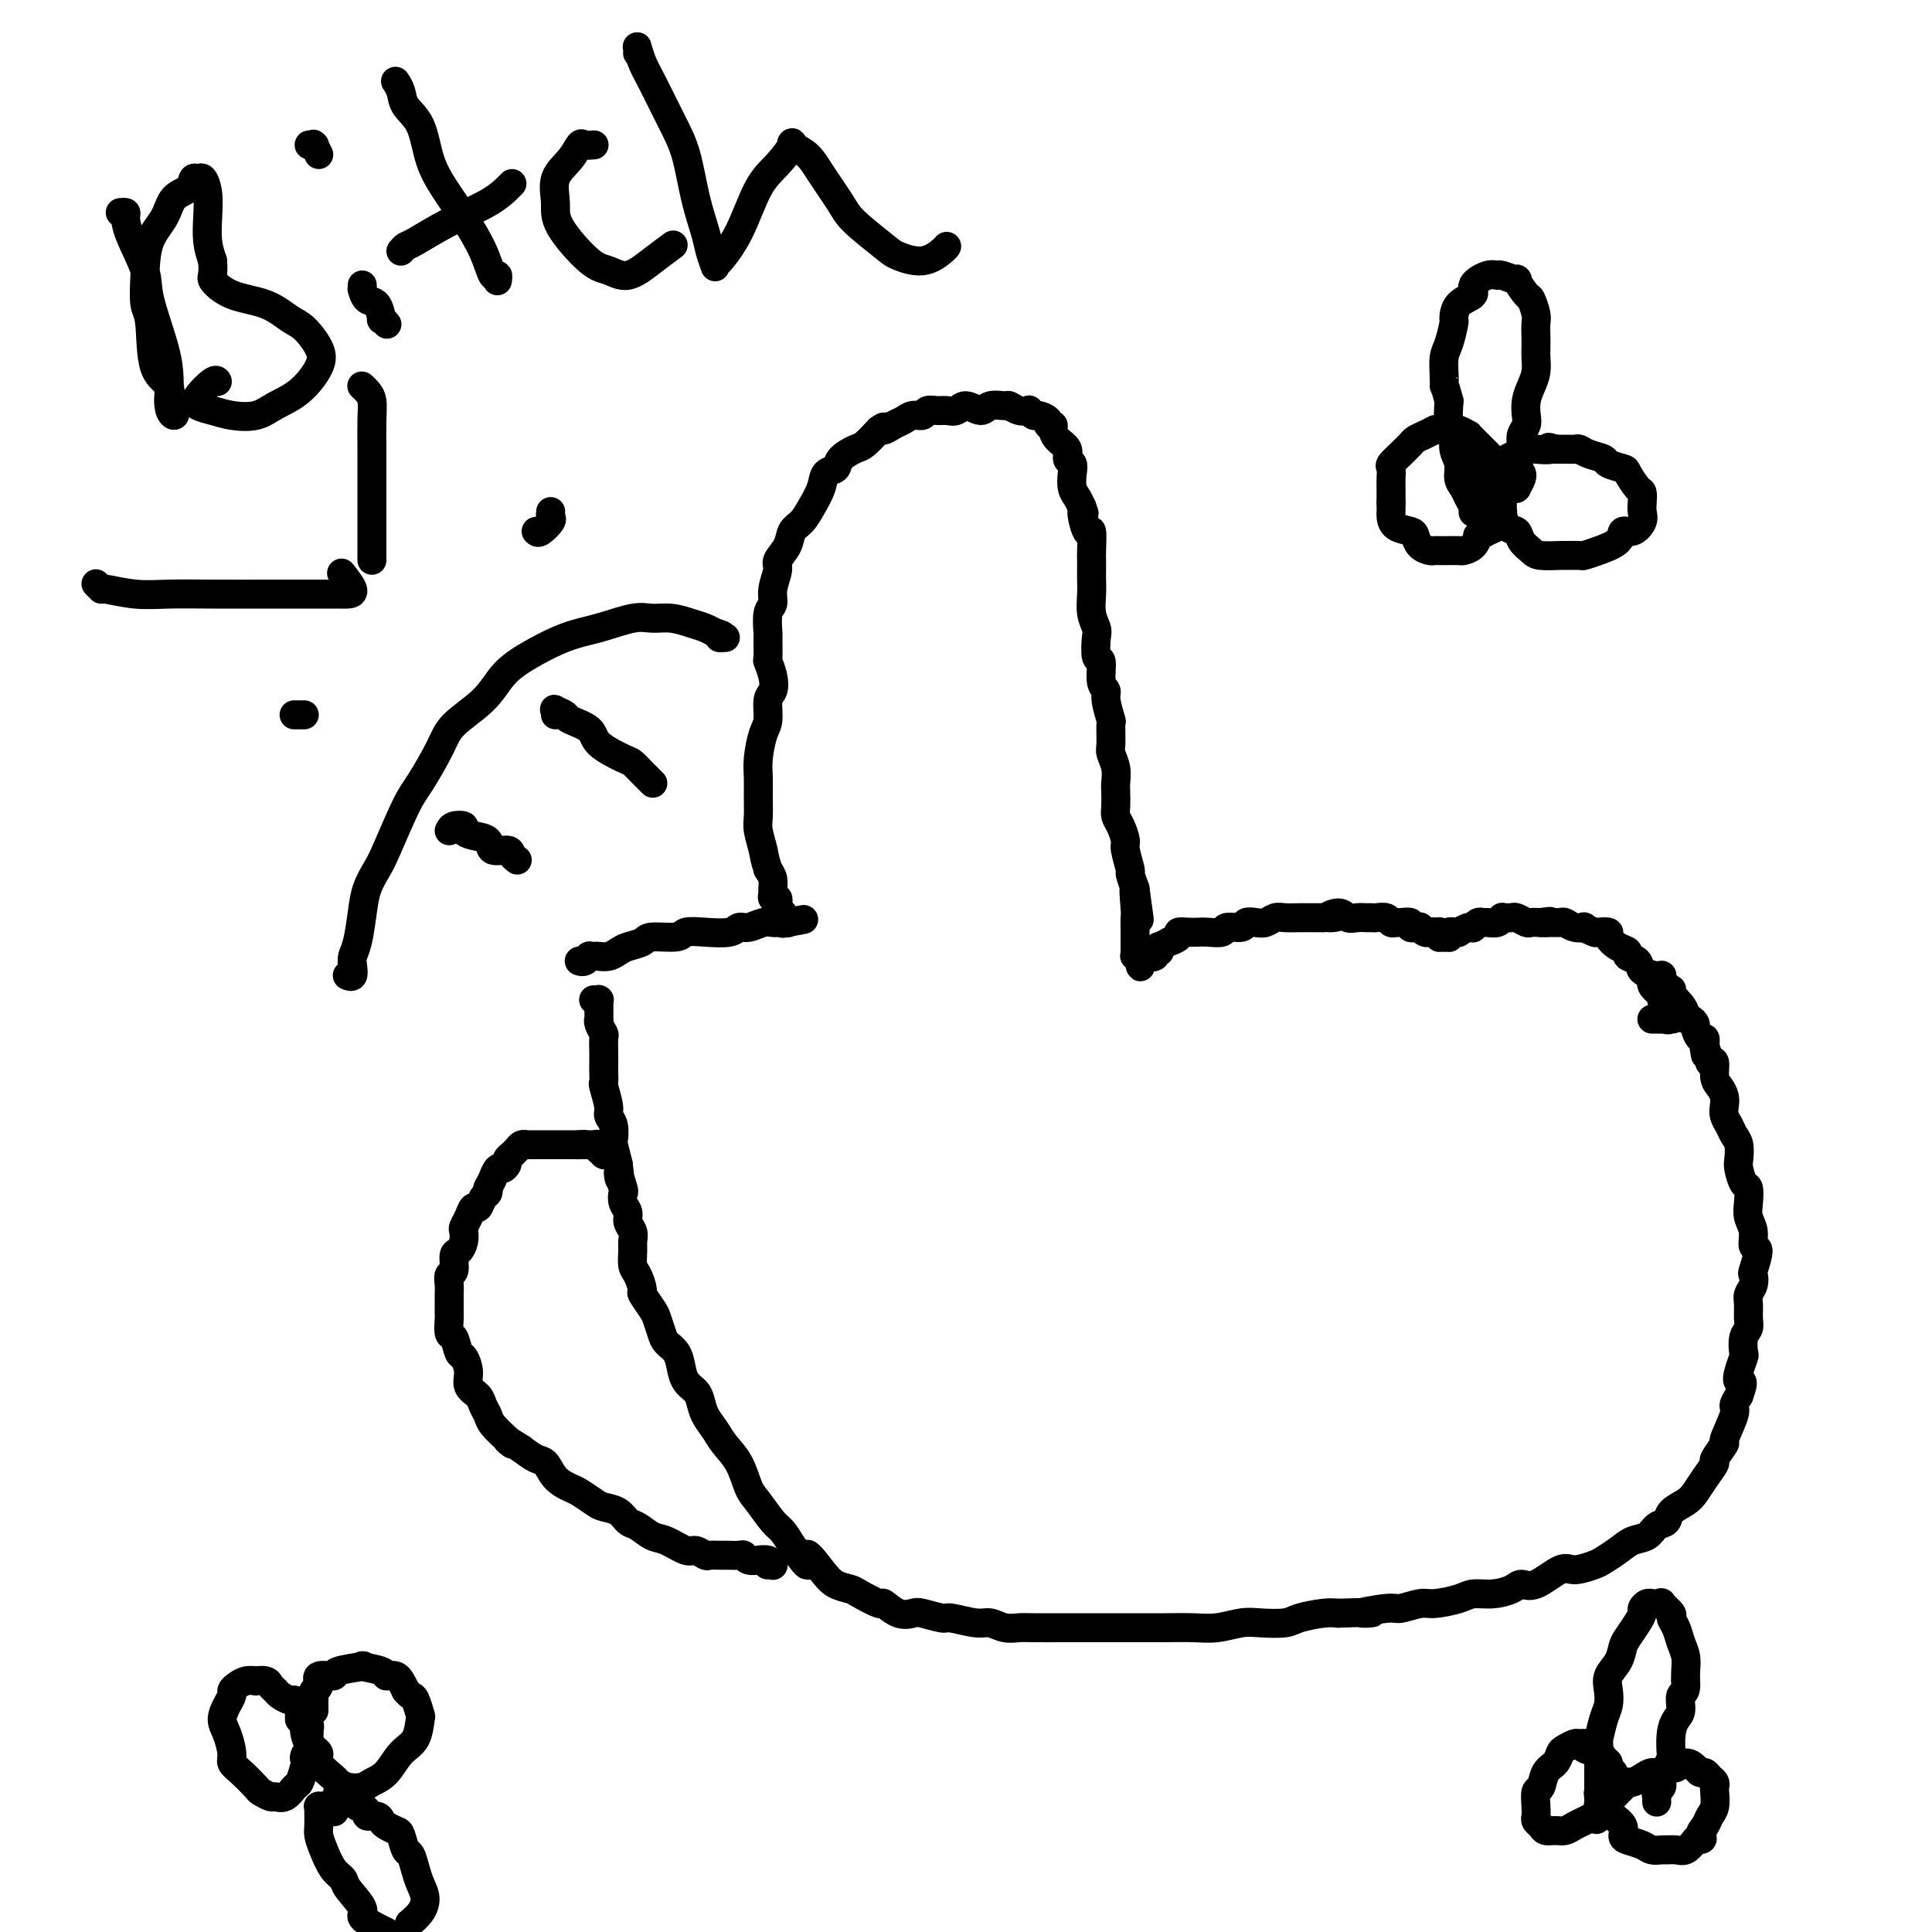 <svg viewBox='0 0 400 400' version='1.1' xmlns='http://www.w3.org/2000/svg' xmlns:xlink='http://www.w3.org/1999/xlink'><g fill='none' stroke='#000000' stroke-width='6' stroke-linecap='round' stroke-linejoin='round'><path d='M120,199c-0.000,-0.000 -0.000,-0.000 0,0c0.000,0.000 0.000,0.000 0,0c-0.000,-0.000 -0.001,-0.000 0,0c0.001,0.000 0.003,0.001 0,0c-0.003,-0.001 -0.011,-0.004 0,0c0.011,0.004 0.041,0.015 0,0c-0.041,-0.015 -0.151,-0.057 0,0c0.151,0.057 0.565,0.211 1,0c0.435,-0.211 0.893,-0.788 1,-1c0.107,-0.212 -0.137,-0.060 0,0c0.137,0.060 0.654,0.027 1,0c0.346,-0.027 0.520,-0.048 1,0c0.480,0.048 1.266,0.167 2,0c0.734,-0.167 1.416,-0.618 2,-1c0.584,-0.382 1.072,-0.695 2,-1c0.928,-0.305 2.298,-0.604 3,-1c0.702,-0.396 0.738,-0.890 2,-1c1.262,-0.110 3.752,0.163 5,0c1.248,-0.163 1.253,-0.761 2,-1c0.747,-0.239 2.234,-0.121 4,0c1.766,0.121 3.810,0.243 5,0c1.190,-0.243 1.524,-0.850 2,-1c0.476,-0.150 1.093,0.156 2,0c0.907,-0.156 2.103,-0.774 3,-1c0.897,-0.226 1.493,-0.061 2,0c0.507,0.061 0.924,0.016 1,0c0.076,-0.016 -0.190,-0.004 0,0c0.190,0.004 0.834,0.001 1,0c0.166,-0.001 -0.148,-0.000 0,0c0.148,0.000 0.756,0.000 1,0c0.244,-0.000 0.122,-0.000 0,0'/><path d='M163,191c6.652,-1.238 1.782,-0.332 0,0c-1.782,0.332 -0.478,0.089 0,0c0.478,-0.089 0.128,-0.024 0,0c-0.128,0.024 -0.034,0.006 0,0c0.034,-0.006 0.009,-0.002 0,0c-0.009,0.002 -0.002,0.000 0,0c0.002,-0.000 0.001,-0.000 0,0c-0.001,0.000 -0.000,0.000 0,0c0.000,-0.000 -0.000,-0.000 0,0c0.000,0.000 0.001,0.001 0,0c-0.001,-0.001 -0.004,-0.003 0,0c0.004,0.003 0.016,0.011 0,0c-0.016,-0.011 -0.061,-0.041 0,0c0.061,0.041 0.226,0.155 0,0c-0.226,-0.155 -0.845,-0.578 -1,-1c-0.155,-0.422 0.155,-0.844 0,-1c-0.155,-0.156 -0.774,-0.045 -1,0c-0.226,0.045 -0.061,0.026 0,0c0.061,-0.026 0.016,-0.058 0,0c-0.016,0.058 -0.004,0.208 0,0c0.004,-0.208 0.001,-0.773 0,-1c-0.001,-0.227 0.001,-0.118 0,0c-0.001,0.118 -0.004,0.243 0,0c0.004,-0.243 0.015,-0.853 0,-1c-0.015,-0.147 -0.057,0.169 0,0c0.057,-0.169 0.212,-0.822 0,-1c-0.212,-0.178 -0.792,0.118 -1,0c-0.208,-0.118 -0.046,-0.650 0,-1c0.046,-0.350 -0.026,-0.517 0,-1c0.026,-0.483 0.150,-1.281 0,-2c-0.150,-0.719 -0.575,-1.360 -1,-2'/><path d='M159,180c-0.785,-2.400 -0.746,-2.900 -1,-4c-0.254,-1.100 -0.801,-2.799 -1,-4c-0.199,-1.201 -0.051,-1.904 0,-3c0.051,-1.096 0.004,-2.585 0,-4c-0.004,-1.415 0.037,-2.757 0,-4c-0.037,-1.243 -0.150,-2.387 0,-4c0.150,-1.613 0.563,-3.694 1,-5c0.437,-1.306 0.898,-1.836 1,-3c0.102,-1.164 -0.155,-2.963 0,-4c0.155,-1.037 0.721,-1.312 1,-2c0.279,-0.688 0.271,-1.788 0,-3c-0.271,-1.212 -0.806,-2.534 -1,-3c-0.194,-0.466 -0.048,-0.074 0,-1c0.048,-0.926 -0.002,-3.170 0,-4c0.002,-0.830 0.057,-0.246 0,-1c-0.057,-0.754 -0.228,-2.844 0,-4c0.228,-1.156 0.853,-1.376 1,-2c0.147,-0.624 -0.183,-1.651 0,-3c0.183,-1.349 0.878,-3.018 1,-4c0.122,-0.982 -0.330,-1.276 0,-2c0.330,-0.724 1.440,-1.877 2,-3c0.560,-1.123 0.569,-2.217 1,-3c0.431,-0.783 1.286,-1.256 2,-2c0.714,-0.744 1.289,-1.760 2,-3c0.711,-1.240 1.559,-2.703 2,-4c0.441,-1.297 0.473,-2.426 1,-3c0.527,-0.574 1.547,-0.593 2,-1c0.453,-0.407 0.338,-1.202 1,-2c0.662,-0.798 2.101,-1.599 3,-2c0.899,-0.401 1.257,-0.400 2,-1c0.743,-0.600 1.872,-1.800 3,-3'/><path d='M182,89c1.833,-1.343 0.915,-0.201 1,0c0.085,0.201 1.174,-0.538 2,-1c0.826,-0.462 1.390,-0.645 2,-1c0.610,-0.355 1.265,-0.880 2,-1c0.735,-0.120 1.548,0.165 2,0c0.452,-0.165 0.543,-0.781 1,-1c0.457,-0.219 1.281,-0.040 2,0c0.719,0.040 1.332,-0.060 2,0c0.668,0.060 1.391,0.279 2,0c0.609,-0.279 1.104,-1.057 2,-1c0.896,0.057 2.193,0.947 3,1c0.807,0.053 1.124,-0.732 2,-1c0.876,-0.268 2.311,-0.020 3,0c0.689,0.020 0.633,-0.187 1,0c0.367,0.187 1.158,0.767 2,1c0.842,0.233 1.736,0.118 2,0c0.264,-0.118 -0.102,-0.238 0,0c0.102,0.238 0.672,0.834 1,1c0.328,0.166 0.413,-0.097 1,0c0.587,0.097 1.676,0.554 2,1c0.324,0.446 -0.116,0.882 0,1c0.116,0.118 0.786,-0.081 1,0c0.214,0.081 -0.030,0.441 0,1c0.030,0.559 0.334,1.318 1,2c0.666,0.682 1.694,1.289 2,2c0.306,0.711 -0.111,1.527 0,2c0.111,0.473 0.751,0.602 1,1c0.249,0.398 0.108,1.066 0,2c-0.108,0.934 -0.183,2.136 0,3c0.183,0.864 0.624,1.390 1,2c0.376,0.610 0.688,1.305 1,2'/><path d='M224,105c1.038,2.753 0.135,0.635 0,1c-0.135,0.365 0.500,3.214 1,4c0.500,0.786 0.866,-0.492 1,0c0.134,0.492 0.036,2.753 0,4c-0.036,1.247 -0.011,1.481 0,2c0.011,0.519 0.007,1.323 0,2c-0.007,0.677 -0.016,1.229 0,2c0.016,0.771 0.056,1.763 0,3c-0.056,1.237 -0.207,2.720 0,4c0.207,1.280 0.772,2.356 1,3c0.228,0.644 0.118,0.855 0,2c-0.118,1.145 -0.243,3.224 0,4c0.243,0.776 0.853,0.247 1,1c0.147,0.753 -0.171,2.786 0,4c0.171,1.214 0.831,1.607 1,2c0.169,0.393 -0.152,0.786 0,2c0.152,1.214 0.776,3.248 1,4c0.224,0.752 0.046,0.222 0,1c-0.046,0.778 0.040,2.865 0,4c-0.040,1.135 -0.207,1.319 0,2c0.207,0.681 0.787,1.859 1,3c0.213,1.141 0.060,2.244 0,3c-0.060,0.756 -0.026,1.166 0,2c0.026,0.834 0.044,2.094 0,3c-0.044,0.906 -0.152,1.459 0,2c0.152,0.541 0.562,1.071 1,2c0.438,0.929 0.905,2.257 1,3c0.095,0.743 -0.181,0.900 0,2c0.181,1.100 0.818,3.142 1,4c0.182,0.858 -0.091,0.531 0,1c0.091,0.469 0.545,1.735 1,3'/><path d='M235,184c1.702,12.285 0.456,3.496 0,1c-0.456,-2.496 -0.122,1.299 0,3c0.122,1.701 0.033,1.306 0,2c-0.033,0.694 -0.009,2.476 0,3c0.009,0.524 0.002,-0.210 0,0c-0.002,0.210 -0.001,1.363 0,2c0.001,0.637 0.000,0.759 0,1c-0.000,0.241 -0.000,0.600 0,1c0.000,0.400 0.000,0.839 0,1c-0.000,0.161 -0.000,0.043 0,0c0.000,-0.043 0.000,-0.011 0,0c-0.000,0.011 -0.001,0.002 0,0c0.001,-0.002 0.004,0.003 0,0c-0.004,-0.003 -0.015,-0.015 0,0c0.015,0.015 0.057,0.057 0,0c-0.057,-0.057 -0.211,-0.211 0,0c0.211,0.211 0.789,0.789 1,1c0.211,0.211 0.057,0.057 0,0c-0.057,-0.057 -0.015,-0.015 0,0c0.015,0.015 0.004,0.004 0,0c-0.004,-0.004 -0.001,-0.001 0,0c0.001,0.001 0.000,0.000 0,0c-0.000,-0.000 -0.000,-0.000 0,0c0.000,0.000 0.000,0.000 0,0c-0.000,-0.000 -0.000,-0.000 0,0c0.000,0.000 0.000,0.000 0,0c-0.000,-0.000 -0.000,-0.000 0,0c0.000,0.000 0.000,0.000 0,0c-0.000,-0.000 -0.000,-0.000 0,0c0.000,0.000 0.000,0.000 0,0c-0.000,-0.000 -0.000,-0.000 0,0'/><path d='M236,199c0.166,2.304 0.082,0.565 0,0c-0.082,-0.565 -0.162,0.045 0,0c0.162,-0.045 0.565,-0.744 1,-1c0.435,-0.256 0.900,-0.067 1,0c0.100,0.067 -0.166,0.014 0,0c0.166,-0.014 0.762,0.011 1,0c0.238,-0.011 0.117,-0.060 0,0c-0.117,0.060 -0.230,0.227 0,0c0.230,-0.227 0.802,-0.849 1,-1c0.198,-0.151 0.023,0.171 0,0c-0.023,-0.171 0.107,-0.833 0,-1c-0.107,-0.167 -0.451,0.162 0,0c0.451,-0.162 1.695,-0.814 2,-1c0.305,-0.186 -0.331,0.094 0,0c0.331,-0.094 1.629,-0.561 2,-1c0.371,-0.439 -0.183,-0.850 0,-1c0.183,-0.150 1.104,-0.039 2,0c0.896,0.039 1.768,0.006 2,0c0.232,-0.006 -0.176,0.013 0,0c0.176,-0.013 0.935,-0.060 2,0c1.065,0.060 2.435,0.226 3,0c0.565,-0.226 0.325,-0.844 1,-1c0.675,-0.156 2.264,0.151 3,0c0.736,-0.151 0.619,-0.758 1,-1c0.381,-0.242 1.261,-0.117 2,0c0.739,0.117 1.338,0.228 2,0c0.662,-0.228 1.387,-0.793 2,-1c0.613,-0.207 1.113,-0.055 2,0c0.887,0.055 2.162,0.015 3,0c0.838,-0.015 1.239,-0.004 2,0c0.761,0.004 1.880,0.002 3,0'/><path d='M274,190c4.772,-0.387 1.702,0.145 1,0c-0.702,-0.145 0.964,-0.967 2,-1c1.036,-0.033 1.442,0.724 2,1c0.558,0.276 1.266,0.073 2,0c0.734,-0.073 1.492,-0.016 2,0c0.508,0.016 0.766,-0.010 1,0c0.234,0.010 0.442,0.055 1,0c0.558,-0.055 1.464,-0.212 2,0c0.536,0.212 0.703,0.793 1,1c0.297,0.207 0.725,0.042 1,0c0.275,-0.042 0.398,0.041 1,0c0.602,-0.041 1.682,-0.207 2,0c0.318,0.207 -0.126,0.786 0,1c0.126,0.214 0.821,0.061 1,0c0.179,-0.061 -0.158,-0.030 0,0c0.158,0.030 0.812,0.061 1,0c0.188,-0.061 -0.089,-0.212 0,0c0.089,0.212 0.546,0.789 1,1c0.454,0.211 0.906,0.057 1,0c0.094,-0.057 -0.171,-0.015 0,0c0.171,0.015 0.778,0.004 1,0c0.222,-0.004 0.060,-0.001 0,0c-0.060,0.001 -0.016,0.000 0,0c0.016,-0.000 0.004,-0.000 0,0c-0.004,0.000 -0.001,0.000 0,0c0.001,-0.000 0.000,-0.000 0,0c-0.000,0.000 -0.000,0.000 0,0c0.000,-0.000 0.000,-0.000 0,0c-0.000,0.000 -0.000,0.000 0,0c0.000,-0.000 0.000,-0.000 0,0c-0.000,0.000 -0.000,0.000 0,0'/><path d='M297,193c3.554,0.464 0.938,0.124 0,0c-0.938,-0.124 -0.199,-0.033 0,0c0.199,0.033 -0.143,0.009 0,0c0.143,-0.009 0.770,-0.003 1,0c0.230,0.003 0.062,0.005 0,0c-0.062,-0.005 -0.016,-0.015 0,0c0.016,0.015 0.004,0.057 0,0c-0.004,-0.057 -0.001,-0.211 0,0c0.001,0.211 0.001,0.789 0,1c-0.001,0.211 -0.001,0.057 0,0c0.001,-0.057 0.004,-0.015 0,0c-0.004,0.015 -0.015,0.004 0,0c0.015,-0.004 0.057,-0.001 0,0c-0.057,0.001 -0.211,0.000 0,0c0.211,-0.000 0.789,-0.000 1,0c0.211,0.000 0.057,0.000 0,0c-0.057,-0.000 -0.015,-0.000 0,0c0.015,0.000 0.004,0.000 0,0c-0.004,-0.000 -0.001,-0.000 0,0c0.001,0.000 0.000,0.000 0,0c-0.000,-0.000 -0.000,-0.000 0,0c0.000,0.000 0.000,0.000 0,0c-0.000,-0.000 -0.000,-0.000 0,0c0.000,0.000 0.000,0.000 0,0c-0.000,-0.000 -0.000,-0.000 0,0c0.000,0.000 0.000,0.000 0,0c-0.000,-0.000 -0.000,-0.000 0,0c0.000,0.000 0.000,0.000 0,0c-0.000,-0.000 -0.000,-0.000 0,0c0.000,0.000 0.000,0.000 0,0c-0.000,-0.000 -0.000,-0.000 0,0'/><path d='M299,194c0.309,0.155 0.082,0.041 0,0c-0.082,-0.041 -0.018,-0.011 0,0c0.018,0.011 -0.009,0.003 0,0c0.009,-0.003 0.055,-0.001 0,0c-0.055,0.001 -0.211,0.000 0,0c0.211,-0.000 0.788,-0.000 1,0c0.212,0.000 0.057,0.001 0,0c-0.057,-0.001 -0.016,-0.004 0,0c0.016,0.004 0.008,0.015 0,0c-0.008,-0.015 -0.017,-0.057 0,0c0.017,0.057 0.061,0.211 0,0c-0.061,-0.211 -0.228,-0.788 0,-1c0.228,-0.212 0.852,-0.061 1,0c0.148,0.061 -0.181,0.030 0,0c0.181,-0.030 0.871,-0.060 1,0c0.129,0.060 -0.302,0.208 0,0c0.302,-0.208 1.338,-0.774 2,-1c0.662,-0.226 0.950,-0.113 1,0c0.050,0.113 -0.138,0.228 0,0c0.138,-0.228 0.601,-0.797 1,-1c0.399,-0.203 0.733,-0.040 1,0c0.267,0.040 0.467,-0.042 1,0c0.533,0.042 1.400,0.208 2,0c0.600,-0.208 0.933,-0.789 1,-1c0.067,-0.211 -0.133,-0.053 0,0c0.133,0.053 0.598,0.000 1,0c0.402,-0.000 0.740,0.052 1,0c0.260,-0.052 0.441,-0.210 1,0c0.559,0.210 1.497,0.787 2,1c0.503,0.213 0.572,0.061 1,0c0.428,-0.061 1.214,-0.030 2,0'/><path d='M319,191c3.290,-0.463 1.514,-0.120 1,0c-0.514,0.120 0.235,0.018 1,0c0.765,-0.018 1.548,0.047 2,0c0.452,-0.047 0.573,-0.205 1,0c0.427,0.205 1.160,0.773 2,1c0.840,0.227 1.788,0.113 2,0c0.212,-0.113 -0.313,-0.224 0,0c0.313,0.224 1.462,0.785 2,1c0.538,0.215 0.464,0.085 1,0c0.536,-0.085 1.683,-0.125 2,0c0.317,0.125 -0.195,0.414 0,1c0.195,0.586 1.098,1.471 2,2c0.902,0.529 1.805,0.704 2,1c0.195,0.296 -0.318,0.712 0,1c0.318,0.288 1.466,0.448 2,1c0.534,0.552 0.454,1.495 1,2c0.546,0.505 1.720,0.572 2,1c0.280,0.428 -0.332,1.219 0,2c0.332,0.781 1.609,1.554 2,2c0.391,0.446 -0.103,0.564 0,1c0.103,0.436 0.802,1.189 1,2c0.198,0.811 -0.105,1.682 0,2c0.105,0.318 0.616,0.085 1,0c0.384,-0.085 0.639,-0.023 0,0c-0.639,0.023 -2.172,0.006 -3,0c-0.828,-0.006 -0.951,-0.002 -1,0c-0.049,0.002 -0.025,0.001 0,0'/><path d='M123,207c-0.000,0.000 -0.000,0.000 0,0c0.000,-0.000 0.000,-0.000 0,0c-0.000,0.000 -0.000,0.000 0,0c0.000,-0.000 0.000,-0.000 0,0c-0.000,0.000 -0.001,0.000 0,0c0.001,-0.000 0.004,-0.000 0,0c-0.004,0.000 -0.015,0.000 0,0c0.015,-0.000 0.057,-0.001 0,0c-0.057,0.001 -0.211,0.003 0,0c0.211,-0.003 0.789,-0.012 1,0c0.211,0.012 0.057,0.044 0,0c-0.057,-0.044 -0.015,-0.166 0,0c0.015,0.166 0.004,0.618 0,1c-0.004,0.382 -0.002,0.693 0,1c0.002,0.307 0.004,0.611 0,1c-0.004,0.389 -0.015,0.862 0,1c0.015,0.138 0.057,-0.058 0,0c-0.057,0.058 -0.211,0.372 0,1c0.211,0.628 0.789,1.571 1,2c0.211,0.429 0.057,0.343 0,1c-0.057,0.657 -0.016,2.057 0,3c0.016,0.943 0.008,1.429 0,2c-0.008,0.571 -0.017,1.227 0,2c0.017,0.773 0.061,1.662 0,2c-0.061,0.338 -0.226,0.126 0,1c0.226,0.874 0.845,2.834 1,4c0.155,1.166 -0.152,1.539 0,2c0.152,0.461 0.762,1.010 1,2c0.238,0.990 0.102,2.420 0,3c-0.102,0.580 -0.172,0.308 0,1c0.172,0.692 0.586,2.346 1,4'/><path d='M128,241c0.714,5.540 -0.001,2.390 0,2c0.001,-0.390 0.717,1.978 1,3c0.283,1.022 0.132,0.696 0,1c-0.132,0.304 -0.246,1.236 0,2c0.246,0.764 0.851,1.358 1,2c0.149,0.642 -0.157,1.331 0,2c0.157,0.669 0.777,1.319 1,2c0.223,0.681 0.050,1.395 0,2c-0.050,0.605 0.023,1.102 0,2c-0.023,0.898 -0.143,2.198 0,3c0.143,0.802 0.549,1.106 1,2c0.451,0.894 0.947,2.379 1,3c0.053,0.621 -0.338,0.379 0,1c0.338,0.621 1.404,2.105 2,3c0.596,0.895 0.723,1.201 1,2c0.277,0.799 0.703,2.090 1,3c0.297,0.910 0.464,1.437 1,2c0.536,0.563 1.439,1.161 2,2c0.561,0.839 0.779,1.918 1,3c0.221,1.082 0.444,2.166 1,3c0.556,0.834 1.446,1.419 2,2c0.554,0.581 0.771,1.157 1,2c0.229,0.843 0.470,1.952 1,3c0.530,1.048 1.348,2.036 2,3c0.652,0.964 1.137,1.904 2,3c0.863,1.096 2.104,2.348 3,4c0.896,1.652 1.447,3.705 2,5c0.553,1.295 1.107,1.832 2,3c0.893,1.168 2.125,2.968 3,4c0.875,1.032 1.393,1.295 2,2c0.607,0.705 1.304,1.853 2,3'/><path d='M164,320c4.711,7.123 2.989,2.929 3,2c0.011,-0.929 1.755,1.405 3,3c1.245,1.595 1.992,2.450 3,3c1.008,0.550 2.279,0.796 3,1c0.721,0.204 0.893,0.367 2,1c1.107,0.633 3.148,1.738 4,2c0.852,0.262 0.516,-0.318 1,0c0.484,0.318 1.789,1.534 3,2c1.211,0.466 2.327,0.181 3,0c0.673,-0.181 0.904,-0.260 2,0c1.096,0.260 3.059,0.858 4,1c0.941,0.142 0.860,-0.172 2,0c1.140,0.172 3.499,0.831 5,1c1.501,0.169 2.143,-0.151 3,0c0.857,0.151 1.927,0.772 3,1c1.073,0.228 2.147,0.061 3,0c0.853,-0.061 1.485,-0.016 3,0c1.515,0.016 3.912,0.004 6,0c2.088,-0.004 3.866,-0.001 5,0c1.134,0.001 1.625,0.000 3,0c1.375,-0.000 3.633,0.001 5,0c1.367,-0.001 1.843,-0.004 3,0c1.157,0.004 2.996,0.015 5,0c2.004,-0.015 4.172,-0.056 6,0c1.828,0.056 3.316,0.208 5,0c1.684,-0.208 3.564,-0.778 5,-1c1.436,-0.222 2.429,-0.098 4,0c1.571,0.098 3.720,0.171 5,0c1.280,-0.171 1.691,-0.584 3,-1c1.309,-0.416 3.517,-0.833 5,-1c1.483,-0.167 2.242,-0.083 3,0'/><path d='M277,334c11.537,-0.399 5.879,0.104 5,0c-0.879,-0.104 3.021,-0.815 5,-1c1.979,-0.185 2.037,0.157 3,0c0.963,-0.157 2.830,-0.812 4,-1c1.170,-0.188 1.644,0.091 3,0c1.356,-0.091 3.595,-0.551 5,-1c1.405,-0.449 1.977,-0.888 3,-1c1.023,-0.112 2.497,0.102 4,0c1.503,-0.102 3.033,-0.520 4,-1c0.967,-0.480 1.369,-1.021 2,-1c0.631,0.021 1.491,0.606 3,0c1.509,-0.606 3.667,-2.403 5,-3c1.333,-0.597 1.840,0.005 3,0c1.160,-0.005 2.972,-0.616 4,-1c1.028,-0.384 1.272,-0.541 2,-1c0.728,-0.459 1.939,-1.221 3,-2c1.061,-0.779 1.970,-1.573 3,-2c1.030,-0.427 2.181,-0.485 3,-1c0.819,-0.515 1.308,-1.488 2,-2c0.692,-0.512 1.588,-0.562 2,-1c0.412,-0.438 0.339,-1.263 1,-2c0.661,-0.737 2.056,-1.385 3,-2c0.944,-0.615 1.438,-1.195 2,-2c0.562,-0.805 1.192,-1.833 2,-3c0.808,-1.167 1.793,-2.474 2,-3c0.207,-0.526 -0.366,-0.273 0,-1c0.366,-0.727 1.670,-2.435 2,-3c0.330,-0.565 -0.314,0.014 0,-1c0.314,-1.014 1.584,-3.619 2,-5c0.416,-1.381 -0.024,-1.537 0,-2c0.024,-0.463 0.512,-1.231 1,-2'/><path d='M360,289c1.408,-3.700 0.429,-2.948 0,-3c-0.429,-0.052 -0.307,-0.906 0,-2c0.307,-1.094 0.800,-2.428 1,-3c0.200,-0.572 0.106,-0.384 0,-1c-0.106,-0.616 -0.226,-2.038 0,-3c0.226,-0.962 0.796,-1.465 1,-2c0.204,-0.535 0.041,-1.104 0,-2c-0.041,-0.896 0.040,-2.121 0,-3c-0.040,-0.879 -0.202,-1.413 0,-2c0.202,-0.587 0.768,-1.227 1,-2c0.232,-0.773 0.130,-1.680 0,-2c-0.130,-0.320 -0.287,-0.053 0,-1c0.287,-0.947 1.019,-3.110 1,-4c-0.019,-0.890 -0.789,-0.509 -1,-1c-0.211,-0.491 0.137,-1.856 0,-3c-0.137,-1.144 -0.758,-2.068 -1,-3c-0.242,-0.932 -0.103,-1.873 0,-3c0.103,-1.127 0.172,-2.441 0,-3c-0.172,-0.559 -0.585,-0.362 -1,-1c-0.415,-0.638 -0.832,-2.110 -1,-3c-0.168,-0.890 -0.087,-1.197 0,-2c0.087,-0.803 0.181,-2.102 0,-3c-0.181,-0.898 -0.636,-1.395 -1,-2c-0.364,-0.605 -0.636,-1.317 -1,-2c-0.364,-0.683 -0.819,-1.336 -1,-2c-0.181,-0.664 -0.086,-1.338 0,-2c0.086,-0.662 0.164,-1.313 0,-2c-0.164,-0.687 -0.570,-1.411 -1,-2c-0.430,-0.589 -0.885,-1.043 -1,-2c-0.115,-0.957 0.110,-2.416 0,-3c-0.110,-0.584 -0.555,-0.292 -1,0'/><path d='M354,220c-1.770,-6.460 -1.196,-3.111 -1,-2c0.196,1.111 0.015,-0.017 0,-1c-0.015,-0.983 0.137,-1.823 0,-2c-0.137,-0.177 -0.562,0.307 -1,0c-0.438,-0.307 -0.887,-1.405 -1,-2c-0.113,-0.595 0.111,-0.688 0,-1c-0.111,-0.312 -0.556,-0.844 -1,-1c-0.444,-0.156 -0.889,0.063 -1,0c-0.111,-0.063 0.110,-0.407 0,-1c-0.110,-0.593 -0.551,-1.435 -1,-2c-0.449,-0.565 -0.904,-0.855 -1,-1c-0.096,-0.145 0.168,-0.147 0,0c-0.168,0.147 -0.767,0.442 -1,0c-0.233,-0.442 -0.101,-1.621 0,-2c0.101,-0.379 0.171,0.043 0,0c-0.171,-0.043 -0.582,-0.551 -1,-1c-0.418,-0.449 -0.843,-0.838 -1,-1c-0.157,-0.162 -0.045,-0.096 0,0c0.045,0.096 0.022,0.222 0,0c-0.022,-0.222 -0.045,-0.791 0,-1c0.045,-0.209 0.156,-0.056 0,0c-0.156,0.056 -0.581,0.015 -1,0c-0.419,-0.015 -0.834,-0.004 -1,0c-0.166,0.004 -0.083,0.002 0,0'/><path d='M159,324c0.030,-0.000 0.061,-0.000 0,0c-0.061,0.000 -0.212,0.001 0,0c0.212,-0.001 0.787,-0.004 1,0c0.213,0.004 0.063,0.015 0,0c-0.063,-0.015 -0.039,-0.057 0,0c0.039,0.057 0.095,0.212 0,0c-0.095,-0.212 -0.340,-0.793 -1,-1c-0.660,-0.207 -1.734,-0.041 -2,0c-0.266,0.041 0.277,-0.041 0,0c-0.277,0.041 -1.372,0.207 -2,0c-0.628,-0.207 -0.788,-0.788 -1,-1c-0.212,-0.212 -0.476,-0.056 -1,0c-0.524,0.056 -1.310,0.011 -2,0c-0.690,-0.011 -1.285,0.013 -2,0c-0.715,-0.013 -1.549,-0.063 -2,0c-0.451,0.063 -0.518,0.239 -1,0c-0.482,-0.239 -1.379,-0.894 -2,-1c-0.621,-0.106 -0.968,0.338 -2,0c-1.032,-0.338 -2.751,-1.456 -4,-2c-1.249,-0.544 -2.029,-0.513 -3,-1c-0.971,-0.487 -2.132,-1.491 -3,-2c-0.868,-0.509 -1.444,-0.521 -2,-1c-0.556,-0.479 -1.092,-1.423 -2,-2c-0.908,-0.577 -2.186,-0.786 -3,-1c-0.814,-0.214 -1.163,-0.432 -2,-1c-0.837,-0.568 -2.163,-1.485 -3,-2c-0.837,-0.515 -1.186,-0.627 -2,-1c-0.814,-0.373 -2.095,-1.007 -3,-2c-0.905,-0.993 -1.436,-2.344 -2,-3c-0.564,-0.656 -1.161,-0.616 -2,-1c-0.839,-0.384 -1.919,-1.192 -3,-2'/><path d='M108,300c-4.615,-2.992 -2.651,-1.473 -2,-1c0.651,0.473 -0.009,-0.100 -1,-1c-0.991,-0.900 -2.312,-2.127 -3,-3c-0.688,-0.873 -0.744,-1.391 -1,-2c-0.256,-0.609 -0.713,-1.309 -1,-2c-0.287,-0.691 -0.406,-1.373 -1,-2c-0.594,-0.627 -1.665,-1.198 -2,-2c-0.335,-0.802 0.064,-1.834 0,-3c-0.064,-1.166 -0.592,-2.467 -1,-3c-0.408,-0.533 -0.698,-0.299 -1,-1c-0.302,-0.701 -0.617,-2.337 -1,-3c-0.383,-0.663 -0.835,-0.352 -1,-1c-0.165,-0.648 -0.044,-2.256 0,-3c0.044,-0.744 0.011,-0.623 0,-1c-0.011,-0.377 0.001,-1.251 0,-2c-0.001,-0.749 -0.015,-1.374 0,-2c0.015,-0.626 0.059,-1.252 0,-2c-0.059,-0.748 -0.222,-1.618 0,-2c0.222,-0.382 0.830,-0.277 1,-1c0.170,-0.723 -0.099,-2.273 0,-3c0.099,-0.727 0.565,-0.631 1,-1c0.435,-0.369 0.837,-1.203 1,-2c0.163,-0.797 0.085,-1.557 0,-2c-0.085,-0.443 -0.178,-0.570 0,-1c0.178,-0.430 0.626,-1.162 1,-2c0.374,-0.838 0.675,-1.784 1,-2c0.325,-0.216 0.676,0.296 1,0c0.324,-0.296 0.623,-1.399 1,-2c0.377,-0.601 0.832,-0.700 1,-1c0.168,-0.300 0.048,-0.800 0,-1c-0.048,-0.200 -0.024,-0.100 0,0'/><path d='M101,246c1.260,-2.494 0.911,-1.729 1,-2c0.089,-0.271 0.616,-1.579 1,-2c0.384,-0.421 0.624,0.046 1,0c0.376,-0.046 0.888,-0.603 1,-1c0.112,-0.397 -0.178,-0.632 0,-1c0.178,-0.368 0.822,-0.869 1,-1c0.178,-0.131 -0.110,0.109 0,0c0.110,-0.109 0.617,-0.565 1,-1c0.383,-0.435 0.641,-0.849 1,-1c0.359,-0.151 0.818,-0.041 1,0c0.182,0.041 0.088,0.011 0,0c-0.088,-0.011 -0.168,-0.003 0,0c0.168,0.003 0.584,0.001 1,0c0.416,-0.001 0.832,-0.000 1,0c0.168,0.000 0.088,0.000 0,0c-0.088,-0.000 -0.182,-0.000 0,0c0.182,0.000 0.641,0.000 1,0c0.359,-0.000 0.617,-0.000 1,0c0.383,0.000 0.891,0.000 1,0c0.109,-0.000 -0.182,-0.000 0,0c0.182,0.000 0.836,0.000 1,0c0.164,-0.000 -0.163,-0.000 0,0c0.163,0.000 0.814,0.000 1,0c0.186,-0.000 -0.094,-0.000 0,0c0.094,0.000 0.560,0.000 1,0c0.440,-0.000 0.853,-0.000 1,0c0.147,0.000 0.028,0.000 0,0c-0.028,-0.000 0.034,-0.000 0,0c-0.034,0.000 -0.163,0.000 0,0c0.163,-0.000 0.618,-0.000 1,0c0.382,0.000 0.691,0.000 1,0'/><path d='M120,237c2.006,-0.155 0.523,-0.041 0,0c-0.523,0.041 -0.084,0.011 0,0c0.084,-0.011 -0.188,-0.003 0,0c0.188,0.003 0.835,0.001 1,0c0.165,-0.001 -0.153,-0.000 0,0c0.153,0.000 0.777,0.000 1,0c0.223,-0.000 0.046,0.000 0,0c-0.046,-0.000 0.041,-0.000 0,0c-0.041,0.000 -0.208,0.000 0,0c0.208,-0.000 0.792,-0.001 1,0c0.208,0.001 0.042,0.004 0,0c-0.042,-0.004 0.041,-0.015 0,0c-0.041,0.015 -0.207,0.057 0,0c0.207,-0.057 0.788,-0.211 1,0c0.212,0.211 0.057,0.789 0,1c-0.057,0.211 -0.015,0.057 0,0c0.015,-0.057 0.004,-0.015 0,0c-0.004,0.015 -0.001,0.004 0,0c0.001,-0.004 0.001,-0.001 0,0c-0.001,0.001 -0.001,-0.001 0,0c0.001,0.001 0.004,0.004 0,0c-0.004,-0.004 -0.015,-0.015 0,0c0.015,0.015 0.057,0.057 0,0c-0.057,-0.057 -0.211,-0.211 0,0c0.211,0.211 0.789,0.789 1,1c0.211,0.211 0.057,0.057 0,0c-0.057,-0.057 -0.015,-0.015 0,0c0.015,0.015 0.004,0.004 0,0c-0.004,-0.004 -0.001,-0.001 0,0c0.001,0.001 0.000,0.000 0,0c-0.000,-0.000 -0.000,-0.000 0,0'/><path d='M125,239c0.774,0.309 0.207,0.083 0,0c-0.207,-0.083 -0.056,-0.022 0,0c0.056,0.022 0.015,0.006 0,0c-0.015,-0.006 -0.004,-0.002 0,0c0.004,0.002 0.001,0.000 0,0c-0.001,-0.000 -0.001,-0.000 0,0'/><path d='M25,44c-0.008,0.001 -0.017,0.002 0,0c0.017,-0.002 0.058,-0.005 0,0c-0.058,0.005 -0.215,0.020 0,0c0.215,-0.020 0.801,-0.076 1,0c0.199,0.076 0.011,0.283 0,1c-0.011,0.717 0.155,1.942 1,4c0.845,2.058 2.370,4.948 3,7c0.630,2.052 0.364,3.264 1,6c0.636,2.736 2.174,6.995 3,10c0.826,3.005 0.941,4.758 1,6c0.059,1.242 0.064,1.975 0,3c-0.064,1.025 -0.196,2.342 0,3c0.196,0.658 0.722,0.657 1,1c0.278,0.343 0.310,1.031 0,1c-0.310,-0.031 -0.962,-0.782 -1,-2c-0.038,-1.218 0.540,-2.903 0,-4c-0.540,-1.097 -2.196,-1.605 -3,-4c-0.804,-2.395 -0.755,-6.678 -1,-9c-0.245,-2.322 -0.783,-2.685 -1,-4c-0.217,-1.315 -0.114,-3.584 0,-6c0.114,-2.416 0.240,-4.981 1,-7c0.760,-2.019 2.154,-3.493 3,-5c0.846,-1.507 1.144,-3.047 2,-4c0.856,-0.953 2.272,-1.320 3,-2c0.728,-0.680 0.770,-1.674 1,-2c0.230,-0.326 0.649,0.016 1,0c0.351,-0.016 0.633,-0.388 1,0c0.367,0.388 0.820,1.537 1,3c0.180,1.463 0.087,3.240 0,5c-0.087,1.760 -0.168,3.503 0,5c0.168,1.497 0.584,2.749 1,4'/><path d='M44,54c0.316,3.375 -0.394,3.311 0,4c0.394,0.689 1.892,2.130 4,3c2.108,0.870 4.827,1.168 7,2c2.173,0.832 3.801,2.197 5,3c1.199,0.803 1.969,1.044 3,2c1.031,0.956 2.322,2.628 3,4c0.678,1.372 0.744,2.445 0,4c-0.744,1.555 -2.299,3.590 -4,5c-1.701,1.410 -3.548,2.193 -5,3c-1.452,0.807 -2.507,1.637 -4,2c-1.493,0.363 -3.423,0.258 -5,0c-1.577,-0.258 -2.801,-0.668 -4,-1c-1.199,-0.332 -2.374,-0.586 -3,-1c-0.626,-0.414 -0.704,-0.987 0,-2c0.704,-1.013 2.190,-2.465 3,-3c0.810,-0.535 0.946,-0.153 1,0c0.054,0.153 0.027,0.076 0,0'/><path d='M75,59c0.016,0.482 0.033,0.964 0,1c-0.033,0.036 -0.115,-0.373 0,0c0.115,0.373 0.427,1.529 1,2c0.573,0.471 1.407,0.256 2,1c0.593,0.744 0.943,2.448 1,3c0.057,0.552 -0.181,-0.048 0,0c0.181,0.048 0.780,0.745 1,1c0.220,0.255 0.059,0.069 0,0c-0.059,-0.069 -0.017,-0.020 0,0c0.017,0.020 0.008,0.010 0,0'/><path d='M66,32c-0.415,-0.845 -0.829,-1.691 -1,-2c-0.171,-0.309 -0.097,-0.083 0,0c0.097,0.083 0.219,0.022 0,0c-0.219,-0.022 -0.777,-0.006 -1,0c-0.223,0.006 -0.112,0.003 0,0'/><path d='M82,17c-0.104,-0.156 -0.208,-0.311 0,0c0.208,0.311 0.729,1.089 1,2c0.271,0.911 0.290,1.956 1,3c0.710,1.044 2.109,2.087 3,4c0.891,1.913 1.275,4.696 2,7c0.725,2.304 1.792,4.129 3,6c1.208,1.871 2.558,3.787 4,6c1.442,2.213 2.975,4.723 4,7c1.025,2.277 1.543,4.322 2,5c0.457,0.678 0.854,-0.010 1,0c0.146,0.010 0.042,0.717 0,1c-0.042,0.283 -0.021,0.141 0,0'/><path d='M83,52c0.352,-0.404 0.703,-0.808 1,-1c0.297,-0.192 0.538,-0.171 2,-1c1.462,-0.829 4.143,-2.510 7,-4c2.857,-1.490 5.889,-2.791 8,-4c2.111,-1.209 3.299,-2.325 4,-3c0.701,-0.675 0.915,-0.907 1,-1c0.085,-0.093 0.043,-0.046 0,0'/><path d='M123,30c-0.768,0.068 -1.536,0.135 -2,0c-0.464,-0.135 -0.623,-0.473 -1,0c-0.377,0.473 -0.971,1.755 -2,3c-1.029,1.245 -2.492,2.451 -3,4c-0.508,1.549 -0.062,3.440 0,5c0.062,1.560 -0.259,2.788 1,5c1.259,2.212 4.100,5.408 6,7c1.900,1.592 2.860,1.578 4,2c1.140,0.422 2.460,1.278 4,1c1.540,-0.278 3.299,-1.690 5,-3c1.701,-1.310 3.343,-2.517 4,-3c0.657,-0.483 0.328,-0.241 0,0'/><path d='M132,11c0.021,-0.350 0.043,-0.699 0,-1c-0.043,-0.301 -0.149,-0.552 0,0c0.149,0.552 0.553,1.909 1,3c0.447,1.091 0.935,1.916 2,4c1.065,2.084 2.705,5.428 4,8c1.295,2.572 2.246,4.371 3,7c0.754,2.629 1.312,6.088 2,9c0.688,2.912 1.505,5.278 2,7c0.495,1.722 0.666,2.801 1,4c0.334,1.199 0.830,2.519 1,3c0.170,0.481 0.015,0.121 0,0c-0.015,-0.121 0.109,-0.005 1,-1c0.891,-0.995 2.548,-3.101 4,-6c1.452,-2.899 2.700,-6.590 4,-9c1.300,-2.410 2.654,-3.540 4,-5c1.346,-1.460 2.686,-3.251 3,-4c0.314,-0.749 -0.397,-0.457 0,0c0.397,0.457 1.903,1.078 3,2c1.097,0.922 1.786,2.144 3,4c1.214,1.856 2.953,4.345 4,6c1.047,1.655 1.401,2.475 3,4c1.599,1.525 4.442,3.753 6,5c1.558,1.247 1.829,1.511 3,2c1.171,0.489 3.242,1.203 5,1c1.758,-0.203 3.204,-1.324 4,-2c0.796,-0.676 0.942,-0.907 1,-1c0.058,-0.093 0.029,-0.046 0,0'/><path d='M20,121c-0.120,-0.121 -0.240,-0.243 0,0c0.240,0.243 0.840,0.850 1,1c0.160,0.150 -0.120,-0.156 1,0c1.120,0.156 3.640,0.774 6,1c2.360,0.226 4.561,0.061 7,0c2.439,-0.061 5.115,-0.016 9,0c3.885,0.016 8.980,0.003 13,0c4.020,-0.003 6.965,0.002 9,0c2.035,-0.002 3.161,-0.012 4,0c0.839,0.012 1.390,0.044 2,0c0.610,-0.044 1.280,-0.166 1,-1c-0.280,-0.834 -1.508,-2.381 -2,-3c-0.492,-0.619 -0.246,-0.309 0,0'/><path d='M75,80c-0.083,-0.075 -0.166,-0.151 0,0c0.166,0.151 0.580,0.527 1,1c0.420,0.473 0.845,1.042 1,2c0.155,0.958 0.042,2.307 0,4c-0.042,1.693 -0.011,3.732 0,6c0.011,2.268 0.003,4.765 0,7c-0.003,2.235 -0.001,4.206 0,6c0.001,1.794 0.000,3.409 0,5c-0.000,1.591 -0.000,3.158 0,4c0.000,0.842 0.000,0.957 0,1c-0.000,0.043 -0.000,0.012 0,0c0.000,-0.012 0.000,-0.006 0,0'/><path d='M61,148c0.032,0.000 0.065,0.000 0,0c-0.065,0.000 -0.227,0.000 0,0c0.227,0.000 0.844,0.000 1,0c0.156,0.000 -0.150,0.000 0,0c0.150,0.000 0.757,0.000 1,0c0.243,0.000 0.121,0.000 0,0'/><path d='M111,110c0.196,0.204 0.392,0.409 1,0c0.608,-0.409 1.627,-1.430 2,-2c0.373,-0.570 0.100,-0.689 0,-1c-0.100,-0.311 -0.027,-0.815 0,-1c0.027,-0.185 0.007,-0.050 0,0c-0.007,0.050 -0.002,0.014 0,0c0.002,-0.014 0.001,-0.007 0,0'/><path d='M72,202c-0.000,-0.000 -0.000,-0.000 0,0c0.000,0.000 0.000,0.000 0,0c-0.000,-0.000 -0.001,-0.000 0,0c0.001,0.000 0.004,0.002 0,0c-0.004,-0.002 -0.015,-0.006 0,0c0.015,0.006 0.056,0.024 0,0c-0.056,-0.024 -0.208,-0.090 0,0c0.208,0.090 0.777,0.335 1,0c0.223,-0.335 0.100,-1.250 0,-2c-0.100,-0.750 -0.178,-1.335 0,-2c0.178,-0.665 0.612,-1.411 1,-3c0.388,-1.589 0.730,-4.022 1,-6c0.270,-1.978 0.469,-3.502 1,-5c0.531,-1.498 1.396,-2.970 2,-4c0.604,-1.030 0.949,-1.618 2,-4c1.051,-2.382 2.809,-6.558 4,-9c1.191,-2.442 1.816,-3.150 3,-5c1.184,-1.850 2.928,-4.843 4,-7c1.072,-2.157 1.471,-3.477 3,-5c1.529,-1.523 4.188,-3.247 6,-5c1.812,-1.753 2.778,-3.535 4,-5c1.222,-1.465 2.700,-2.613 5,-4c2.300,-1.387 5.423,-3.014 8,-4c2.577,-0.986 4.608,-1.333 7,-2c2.392,-0.667 5.144,-1.654 7,-2c1.856,-0.346 2.816,-0.050 4,0c1.184,0.050 2.591,-0.144 4,0c1.409,0.144 2.821,0.626 4,1c1.179,0.374 2.125,0.639 3,1c0.875,0.361 1.679,0.817 2,1c0.321,0.183 0.161,0.091 0,0'/><path d='M148,131c2.796,0.691 1.285,0.917 1,1c-0.285,0.083 0.654,0.022 1,0c0.346,-0.022 0.099,-0.006 0,0c-0.099,0.006 -0.049,0.003 0,0'/><path d='M93,172c0.186,-0.399 0.373,-0.799 1,-1c0.627,-0.201 1.696,-0.204 2,0c0.304,0.204 -0.157,0.614 0,1c0.157,0.386 0.931,0.747 2,1c1.069,0.253 2.434,0.397 3,1c0.566,0.603 0.334,1.664 1,2c0.666,0.336 2.231,-0.054 3,0c0.769,0.054 0.742,0.550 1,1c0.258,0.450 0.800,0.852 1,1c0.200,0.148 0.057,0.042 0,0c-0.057,-0.042 -0.029,-0.021 0,0'/><path d='M115,148c0.061,-0.397 0.122,-0.795 0,-1c-0.122,-0.205 -0.426,-0.218 0,0c0.426,0.218 1.581,0.668 2,1c0.419,0.332 0.100,0.546 1,1c0.900,0.454 3.017,1.146 4,2c0.983,0.854 0.831,1.868 2,3c1.169,1.132 3.658,2.380 5,3c1.342,0.620 1.536,0.611 2,1c0.464,0.389 1.196,1.176 2,2c0.804,0.824 1.679,1.685 2,2c0.321,0.315 0.086,0.085 0,0c-0.086,-0.085 -0.025,-0.024 0,0c0.025,0.024 0.012,0.012 0,0'/><path d='M310,99c0.000,0.111 0.000,0.222 0,0c-0.000,-0.222 -0.000,-0.777 0,-1c0.000,-0.223 0.001,-0.115 0,0c-0.001,0.115 -0.003,0.238 0,0c0.003,-0.238 0.012,-0.837 0,-1c-0.012,-0.163 -0.046,0.110 0,0c0.046,-0.110 0.171,-0.603 0,-1c-0.171,-0.397 -0.637,-0.698 -1,-1c-0.363,-0.302 -0.622,-0.605 -1,-1c-0.378,-0.395 -0.876,-0.880 -1,-1c-0.124,-0.120 0.126,0.127 0,0c-0.126,-0.127 -0.629,-0.626 -1,-1c-0.371,-0.374 -0.612,-0.622 -1,-1c-0.388,-0.378 -0.924,-0.886 -1,-1c-0.076,-0.114 0.309,0.166 0,0c-0.309,-0.166 -1.313,-0.776 -2,-1c-0.687,-0.224 -1.058,-0.061 -1,0c0.058,0.061 0.546,0.019 0,0c-0.546,-0.019 -2.125,-0.016 -3,0c-0.875,0.016 -1.046,0.046 -1,0c0.046,-0.046 0.310,-0.167 0,0c-0.310,0.167 -1.195,0.621 -2,1c-0.805,0.379 -1.530,0.683 -2,1c-0.470,0.317 -0.686,0.648 -1,1c-0.314,0.352 -0.725,0.727 -1,1c-0.275,0.273 -0.413,0.444 -1,1c-0.587,0.556 -1.621,1.496 -2,2c-0.379,0.504 -0.101,0.571 0,1c0.101,0.429 0.027,1.218 0,2c-0.027,0.782 -0.007,1.557 0,2c0.007,0.443 0.002,0.555 0,1c-0.002,0.445 -0.001,1.222 0,2'/><path d='M288,104c0.004,1.659 0.015,1.805 0,2c-0.015,0.195 -0.055,0.437 0,1c0.055,0.563 0.203,1.447 1,2c0.797,0.553 2.241,0.775 3,1c0.759,0.225 0.834,0.453 1,1c0.166,0.547 0.424,1.415 1,2c0.576,0.585 1.472,0.889 2,1c0.528,0.111 0.690,0.030 1,0c0.310,-0.030 0.769,-0.010 1,0c0.231,0.010 0.234,0.009 1,0c0.766,-0.009 2.295,-0.026 3,0c0.705,0.026 0.587,0.095 1,0c0.413,-0.095 1.358,-0.354 2,-1c0.642,-0.646 0.980,-1.677 1,-2c0.020,-0.323 -0.278,0.064 0,0c0.278,-0.064 1.132,-0.577 2,-1c0.868,-0.423 1.749,-0.756 2,-1c0.251,-0.244 -0.129,-0.397 0,-1c0.129,-0.603 0.767,-1.654 1,-2c0.233,-0.346 0.063,0.013 0,0c-0.063,-0.013 -0.017,-0.400 0,-1c0.017,-0.600 0.004,-1.415 0,-2c-0.004,-0.585 -0.001,-0.940 0,-1c0.001,-0.060 0.000,0.176 0,0c-0.000,-0.176 -0.000,-0.765 0,-1c0.000,-0.235 0.000,-0.115 0,0c-0.000,0.115 -0.000,0.227 0,0c0.000,-0.227 0.000,-0.793 0,-1c-0.000,-0.207 -0.000,-0.056 0,0c0.000,0.056 0.000,0.016 0,0c-0.000,-0.016 -0.000,-0.008 0,0'/><path d='M311,100c0.155,-0.737 0.044,1.421 0,2c-0.044,0.579 -0.019,-0.421 0,0c0.019,0.421 0.031,2.262 0,3c-0.031,0.738 -0.107,0.372 0,1c0.107,0.628 0.396,2.249 1,3c0.604,0.751 1.522,0.632 2,1c0.478,0.368 0.518,1.223 1,2c0.482,0.777 1.408,1.476 2,2c0.592,0.524 0.850,0.873 2,1c1.150,0.127 3.191,0.032 4,0c0.809,-0.032 0.385,0.000 1,0c0.615,-0.000 2.268,-0.032 3,0c0.732,0.032 0.541,0.129 1,0c0.459,-0.129 1.566,-0.485 3,-1c1.434,-0.515 3.193,-1.188 4,-2c0.807,-0.812 0.661,-1.764 1,-2c0.339,-0.236 1.163,0.245 2,0c0.837,-0.245 1.687,-1.215 2,-2c0.313,-0.785 0.091,-1.384 0,-2c-0.091,-0.616 -0.050,-1.250 0,-2c0.050,-0.750 0.107,-1.615 0,-2c-0.107,-0.385 -0.380,-0.288 -1,-1c-0.620,-0.712 -1.587,-2.232 -2,-3c-0.413,-0.768 -0.271,-0.784 -1,-1c-0.729,-0.216 -2.327,-0.632 -3,-1c-0.673,-0.368 -0.421,-0.687 -1,-1c-0.579,-0.313 -1.989,-0.620 -3,-1c-1.011,-0.380 -1.621,-0.834 -2,-1c-0.379,-0.166 -0.525,-0.045 -1,0c-0.475,0.045 -1.279,0.013 -2,0c-0.721,-0.013 -1.361,-0.006 -2,0'/><path d='M322,93c-2.391,-0.777 -0.868,-0.220 -1,0c-0.132,0.220 -1.919,0.101 -3,0c-1.081,-0.101 -1.456,-0.186 -2,0c-0.544,0.186 -1.258,0.642 -2,1c-0.742,0.358 -1.512,0.616 -2,1c-0.488,0.384 -0.695,0.893 -1,1c-0.305,0.107 -0.708,-0.189 -1,0c-0.292,0.189 -0.474,0.864 -1,1c-0.526,0.136 -1.395,-0.267 -2,0c-0.605,0.267 -0.947,1.202 -1,2c-0.053,0.798 0.182,1.458 0,2c-0.182,0.542 -0.781,0.967 -1,1c-0.219,0.033 -0.059,-0.327 0,0c0.059,0.327 0.016,1.342 0,2c-0.016,0.658 -0.004,0.961 0,1c0.004,0.039 0.001,-0.186 0,0c-0.001,0.186 -0.000,0.782 0,1c0.000,0.218 -0.000,0.059 0,0c0.000,-0.059 0.001,-0.018 0,0c-0.001,0.018 -0.003,0.013 0,0c0.003,-0.013 0.012,-0.034 0,0c-0.012,0.034 -0.046,0.123 0,0c0.046,-0.123 0.171,-0.459 0,-1c-0.171,-0.541 -0.638,-1.288 -1,-2c-0.362,-0.712 -0.618,-1.388 -1,-2c-0.382,-0.612 -0.891,-1.159 -1,-2c-0.109,-0.841 0.181,-1.977 0,-3c-0.181,-1.023 -0.832,-1.934 -1,-3c-0.168,-1.066 0.147,-2.287 0,-3c-0.147,-0.713 -0.756,-0.918 -1,-2c-0.244,-1.082 -0.122,-3.041 0,-5'/><path d='M300,83c-1.003,-3.863 -1.011,-3.022 -1,-3c0.011,0.022 0.041,-0.776 0,-2c-0.041,-1.224 -0.154,-2.874 0,-4c0.154,-1.126 0.575,-1.730 1,-3c0.425,-1.270 0.854,-3.207 1,-4c0.146,-0.793 0.010,-0.441 0,-1c-0.010,-0.559 0.106,-2.030 1,-3c0.894,-0.970 2.566,-1.438 3,-2c0.434,-0.562 -0.369,-1.218 0,-2c0.369,-0.782 1.911,-1.691 3,-2c1.089,-0.309 1.724,-0.019 2,0c0.276,0.019 0.192,-0.232 1,0c0.808,0.232 2.507,0.948 3,1c0.493,0.052 -0.222,-0.559 0,0c0.222,0.559 1.380,2.289 2,3c0.620,0.711 0.702,0.403 1,1c0.298,0.597 0.812,2.098 1,3c0.188,0.902 0.051,1.203 0,2c-0.051,0.797 -0.017,2.089 0,3c0.017,0.911 0.015,1.440 0,2c-0.015,0.560 -0.043,1.151 0,2c0.043,0.849 0.156,1.957 0,3c-0.156,1.043 -0.581,2.023 -1,3c-0.419,0.977 -0.830,1.952 -1,3c-0.170,1.048 -0.097,2.167 0,3c0.097,0.833 0.219,1.378 0,2c-0.219,0.622 -0.780,1.321 -1,2c-0.220,0.679 -0.098,1.337 0,2c0.098,0.663 0.171,1.332 0,2c-0.171,0.668 -0.585,1.334 -1,2'/><path d='M314,96c-0.619,4.973 -0.166,1.906 0,1c0.166,-0.906 0.044,0.350 0,1c-0.044,0.650 -0.012,0.696 0,1c0.012,0.304 0.002,0.868 0,1c-0.002,0.132 0.003,-0.167 0,0c-0.003,0.167 -0.015,0.801 0,1c0.015,0.199 0.056,-0.038 0,0c-0.056,0.038 -0.211,0.350 0,0c0.211,-0.350 0.788,-1.364 1,-2c0.212,-0.636 0.061,-0.896 0,-1c-0.061,-0.104 -0.030,-0.052 0,0'/><path d='M62,356c0.001,-0.455 0.001,-0.909 0,-1c-0.001,-0.091 -0.004,0.182 0,0c0.004,-0.182 0.013,-0.818 0,-1c-0.013,-0.182 -0.049,0.092 0,0c0.049,-0.092 0.182,-0.549 0,-1c-0.182,-0.451 -0.679,-0.894 -1,-1c-0.321,-0.106 -0.466,0.126 -1,0c-0.534,-0.126 -1.458,-0.608 -2,-1c-0.542,-0.392 -0.704,-0.693 -1,-1c-0.296,-0.307 -0.726,-0.619 -1,-1c-0.274,-0.381 -0.391,-0.831 -1,-1c-0.609,-0.169 -1.708,-0.056 -2,0c-0.292,0.056 0.224,0.056 0,0c-0.224,-0.056 -1.187,-0.168 -2,0c-0.813,0.168 -1.476,0.614 -2,1c-0.524,0.386 -0.908,0.710 -1,1c-0.092,0.290 0.109,0.546 0,1c-0.109,0.454 -0.528,1.105 -1,2c-0.472,0.895 -0.997,2.034 -1,3c-0.003,0.966 0.518,1.758 1,3c0.482,1.242 0.926,2.934 1,4c0.074,1.066 -0.222,1.505 0,2c0.222,0.495 0.962,1.046 2,2c1.038,0.954 2.375,2.310 3,3c0.625,0.690 0.538,0.714 1,1c0.462,0.286 1.472,0.835 2,1c0.528,0.165 0.575,-0.055 1,0c0.425,0.055 1.227,0.386 2,0c0.773,-0.386 1.516,-1.489 2,-2c0.484,-0.511 0.710,-0.432 1,-1c0.290,-0.568 0.645,-1.784 1,-3'/><path d='M63,366c1.022,-1.269 0.078,-1.440 0,-2c-0.078,-0.560 0.711,-1.508 1,-2c0.289,-0.492 0.078,-0.527 0,-1c-0.078,-0.473 -0.025,-1.384 0,-2c0.025,-0.616 0.021,-0.935 0,-1c-0.021,-0.065 -0.058,0.126 0,0c0.058,-0.126 0.212,-0.570 0,-1c-0.212,-0.430 -0.789,-0.847 -1,-1c-0.211,-0.153 -0.057,-0.041 0,0c0.057,0.041 0.015,0.010 0,0c-0.015,-0.010 -0.005,0.002 0,0c0.005,-0.002 0.003,-0.019 0,0c-0.003,0.019 -0.007,0.074 0,0c0.007,-0.074 0.023,-0.278 0,0c-0.023,0.278 -0.087,1.038 0,2c0.087,0.962 0.323,2.127 1,3c0.677,0.873 1.794,1.453 2,2c0.206,0.547 -0.499,1.061 0,2c0.499,0.939 2.202,2.301 3,3c0.798,0.699 0.692,0.733 1,1c0.308,0.267 1.030,0.766 2,1c0.970,0.234 2.190,0.203 3,0c0.810,-0.203 1.212,-0.577 2,-1c0.788,-0.423 1.963,-0.895 3,-2c1.037,-1.105 1.935,-2.842 3,-4c1.065,-1.158 2.296,-1.735 3,-3c0.704,-1.265 0.879,-3.217 1,-4c0.121,-0.783 0.187,-0.395 0,-1c-0.187,-0.605 -0.627,-2.201 -1,-3c-0.373,-0.799 -0.678,-0.800 -1,-1c-0.322,-0.200 -0.661,-0.600 -1,-1'/><path d='M84,350c-0.793,-1.620 -1.275,-2.669 -2,-3c-0.725,-0.331 -1.691,0.058 -2,0c-0.309,-0.058 0.040,-0.561 -1,-1c-1.040,-0.439 -3.467,-0.813 -4,-1c-0.533,-0.187 0.829,-0.187 0,0c-0.829,0.187 -3.848,0.561 -5,1c-1.152,0.439 -0.438,0.944 -1,1c-0.562,0.056 -2.399,-0.337 -3,0c-0.601,0.337 0.035,1.404 0,2c-0.035,0.596 -0.741,0.720 -1,1c-0.259,0.280 -0.069,0.716 0,1c0.069,0.284 0.019,0.416 0,1c-0.019,0.584 -0.005,1.619 0,2c0.005,0.381 0.001,0.109 0,0c-0.001,-0.109 -0.001,-0.054 0,0'/><path d='M69,375c-0.063,-0.030 -0.126,-0.061 0,0c0.126,0.061 0.440,0.212 0,0c-0.440,-0.212 -1.635,-0.789 -2,-1c-0.365,-0.211 0.098,-0.057 0,0c-0.098,0.057 -0.758,0.019 -1,0c-0.242,-0.019 -0.065,-0.017 0,0c0.065,0.017 0.018,0.049 0,0c-0.018,-0.049 -0.005,-0.179 0,0c0.005,0.179 0.004,0.669 0,1c-0.004,0.331 -0.010,0.505 0,1c0.010,0.495 0.034,1.312 0,2c-0.034,0.688 -0.128,1.246 0,2c0.128,0.754 0.477,1.704 1,3c0.523,1.296 1.220,2.938 2,4c0.780,1.062 1.644,1.545 2,2c0.356,0.455 0.203,0.882 1,2c0.797,1.118 2.544,2.929 3,4c0.456,1.071 -0.377,1.404 0,2c0.377,0.596 1.965,1.456 3,2c1.035,0.544 1.518,0.772 2,1'/><path d='M85,398c-0.190,0.155 -0.379,0.310 0,0c0.379,-0.310 1.328,-1.085 2,-2c0.672,-0.915 1.067,-1.969 1,-3c-0.067,-1.031 -0.596,-2.038 -1,-3c-0.404,-0.962 -0.685,-1.879 -1,-3c-0.315,-1.121 -0.666,-2.447 -1,-3c-0.334,-0.553 -0.653,-0.333 -1,-1c-0.347,-0.667 -0.722,-2.221 -1,-3c-0.278,-0.779 -0.461,-0.782 -1,-1c-0.539,-0.218 -1.436,-0.650 -2,-1c-0.564,-0.350 -0.796,-0.619 -1,-1c-0.204,-0.381 -0.379,-0.873 -1,-1c-0.621,-0.127 -1.686,0.110 -2,0c-0.314,-0.110 0.123,-0.568 0,-1c-0.123,-0.432 -0.808,-0.837 -1,-1c-0.192,-0.163 0.107,-0.082 0,0c-0.107,0.082 -0.621,0.167 -1,0c-0.379,-0.167 -0.623,-0.584 -1,-1c-0.377,-0.416 -0.886,-0.829 -1,-1c-0.114,-0.171 0.167,-0.098 0,0c-0.167,0.098 -0.781,0.222 -1,0c-0.219,-0.222 -0.044,-0.791 0,-1c0.044,-0.209 -0.042,-0.057 0,0c0.042,0.057 0.211,0.018 0,0c-0.211,-0.018 -0.803,-0.015 -1,0c-0.197,0.015 -0.000,0.043 0,0c0.000,-0.043 -0.196,-0.156 0,0c0.196,0.156 0.783,0.580 1,1c0.217,0.420 0.062,0.834 0,1c-0.062,0.166 -0.031,0.083 0,0'/><path d='M333,368c-0.113,0.008 -0.226,0.016 0,0c0.226,-0.016 0.792,-0.057 1,0c0.208,0.057 0.057,0.212 0,0c-0.057,-0.212 -0.019,-0.792 0,-1c0.019,-0.208 0.020,-0.045 0,0c-0.020,0.045 -0.062,-0.029 0,0c0.062,0.029 0.226,0.163 0,0c-0.226,-0.163 -0.843,-0.621 -1,-1c-0.157,-0.379 0.145,-0.680 0,-1c-0.145,-0.320 -0.736,-0.660 -1,-1c-0.264,-0.340 -0.202,-0.680 -1,-1c-0.798,-0.320 -2.455,-0.618 -3,-1c-0.545,-0.382 0.022,-0.846 0,-1c-0.022,-0.154 -0.635,0.004 -1,0c-0.365,-0.004 -0.483,-0.168 -1,0c-0.517,0.168 -1.434,0.669 -2,1c-0.566,0.331 -0.782,0.493 -1,1c-0.218,0.507 -0.437,1.361 -1,2c-0.563,0.639 -1.471,1.064 -2,2c-0.529,0.936 -0.678,2.383 -1,3c-0.322,0.617 -0.815,0.403 -1,1c-0.185,0.597 -0.061,2.006 0,3c0.061,0.994 0.061,1.572 0,2c-0.061,0.428 -0.182,0.704 0,1c0.182,0.296 0.668,0.612 1,1c0.332,0.388 0.512,0.847 1,1c0.488,0.153 1.286,-0.000 2,0c0.714,0.000 1.346,0.155 2,0c0.654,-0.155 1.330,-0.619 2,-1c0.670,-0.381 1.334,-0.680 2,-1c0.666,-0.320 1.333,-0.660 2,-1'/><path d='M330,376c1.775,-0.945 1.211,-1.808 1,-2c-0.211,-0.192 -0.071,0.285 0,0c0.071,-0.285 0.072,-1.334 0,-2c-0.072,-0.666 -0.215,-0.949 0,-1c0.215,-0.051 0.790,0.131 1,0c0.210,-0.131 0.056,-0.575 0,-1c-0.056,-0.425 -0.015,-0.832 0,-1c0.015,-0.168 0.004,-0.098 0,0c-0.004,0.098 -0.001,0.222 0,0c0.001,-0.222 0.000,-0.792 0,-1c-0.000,-0.208 0.000,-0.056 0,0c-0.000,0.056 -0.001,0.014 0,0c0.001,-0.014 0.004,-0.002 0,0c-0.004,0.002 -0.015,-0.007 0,0c0.015,0.007 0.057,0.028 0,0c-0.057,-0.028 -0.212,-0.107 0,0c0.212,0.107 0.791,0.399 1,1c0.209,0.601 0.050,1.512 0,2c-0.050,0.488 0.011,0.554 0,1c-0.011,0.446 -0.093,1.271 0,2c0.093,0.729 0.360,1.361 1,2c0.640,0.639 1.651,1.285 2,2c0.349,0.715 0.034,1.498 0,2c-0.034,0.502 0.214,0.723 1,1c0.786,0.277 2.112,0.610 3,1c0.888,0.390 1.340,0.838 2,1c0.660,0.162 1.528,0.038 2,0c0.472,-0.038 0.549,0.010 1,0c0.451,-0.010 1.275,-0.080 2,0c0.725,0.080 1.350,0.308 2,0c0.650,-0.308 1.325,-1.154 2,-2'/><path d='M351,381c2.344,-0.132 1.202,-0.463 1,-1c-0.202,-0.537 0.534,-1.282 1,-2c0.466,-0.718 0.662,-1.411 1,-2c0.338,-0.589 0.820,-1.075 1,-2c0.180,-0.925 0.059,-2.290 0,-3c-0.059,-0.710 -0.058,-0.764 0,-1c0.058,-0.236 0.171,-0.654 0,-1c-0.171,-0.346 -0.626,-0.619 -1,-1c-0.374,-0.381 -0.668,-0.868 -1,-1c-0.332,-0.132 -0.704,0.093 -1,0c-0.296,-0.093 -0.516,-0.504 -1,-1c-0.484,-0.496 -1.232,-1.076 -2,-1c-0.768,0.076 -1.556,0.808 -2,1c-0.444,0.192 -0.542,-0.155 -1,0c-0.458,0.155 -1.274,0.811 -2,1c-0.726,0.189 -1.360,-0.090 -2,0c-0.640,0.090 -1.285,0.549 -2,1c-0.715,0.451 -1.501,0.894 -2,1c-0.499,0.106 -0.712,-0.127 -1,0c-0.288,0.127 -0.651,0.612 -1,1c-0.349,0.388 -0.685,0.679 -1,1c-0.315,0.321 -0.610,0.674 -1,1c-0.390,0.326 -0.875,0.627 -1,1c-0.125,0.373 0.110,0.818 0,1c-0.110,0.182 -0.565,0.100 -1,0c-0.435,-0.100 -0.849,-0.219 -1,0c-0.151,0.219 -0.041,0.777 0,1c0.041,0.223 0.011,0.111 0,0c-0.011,-0.111 -0.003,-0.222 0,0c0.003,0.222 0.001,0.778 0,1c-0.001,0.222 -0.000,0.111 0,0'/><path d='M331,376c-0.928,1.193 -0.249,0.677 0,0c0.249,-0.677 0.067,-1.515 0,-2c-0.067,-0.485 -0.018,-0.618 0,-1c0.018,-0.382 0.004,-1.013 0,-2c-0.004,-0.987 0.002,-2.330 0,-3c-0.002,-0.670 -0.011,-0.668 0,-2c0.011,-1.332 0.042,-3.998 0,-5c-0.042,-1.002 -0.157,-0.340 0,-1c0.157,-0.660 0.585,-2.641 1,-4c0.415,-1.359 0.818,-2.097 1,-3c0.182,-0.903 0.142,-1.970 0,-3c-0.142,-1.030 -0.385,-2.023 0,-3c0.385,-0.977 1.400,-1.939 2,-3c0.600,-1.061 0.787,-2.220 1,-3c0.213,-0.780 0.452,-1.179 1,-2c0.548,-0.821 1.405,-2.062 2,-3c0.595,-0.938 0.928,-1.572 1,-2c0.072,-0.428 -0.116,-0.650 0,-1c0.116,-0.350 0.537,-0.828 1,-1c0.463,-0.172 0.969,-0.039 1,0c0.031,0.039 -0.413,-0.015 0,0c0.413,0.015 1.683,0.100 2,0c0.317,-0.100 -0.319,-0.386 0,0c0.319,0.386 1.592,1.443 2,2c0.408,0.557 -0.048,0.614 0,1c0.048,0.386 0.601,1.101 1,2c0.399,0.899 0.643,1.983 1,3c0.357,1.017 0.827,1.966 1,3c0.173,1.034 0.049,2.153 0,3c-0.049,0.847 -0.025,1.424 0,2'/><path d='M349,348c0.226,2.687 -0.710,2.405 -1,3c-0.290,0.595 0.067,2.067 0,3c-0.067,0.933 -0.557,1.328 -1,2c-0.443,0.672 -0.841,1.623 -1,3c-0.159,1.377 -0.081,3.182 0,4c0.081,0.818 0.165,0.649 0,1c-0.165,0.351 -0.579,1.221 -1,2c-0.421,0.779 -0.849,1.465 -1,2c-0.151,0.535 -0.026,0.918 0,1c0.026,0.082 -0.045,-0.137 0,0c0.045,0.137 0.208,0.629 0,1c-0.208,0.371 -0.788,0.621 -1,1c-0.212,0.379 -0.057,0.886 0,1c0.057,0.114 0.015,-0.166 0,0c-0.015,0.166 -0.004,0.776 0,1c0.004,0.224 0.001,0.060 0,0c-0.001,-0.060 -0.000,-0.016 0,0c0.000,0.016 0.000,0.005 0,0c-0.000,-0.005 -0.000,-0.002 0,0'/></g>
</svg>